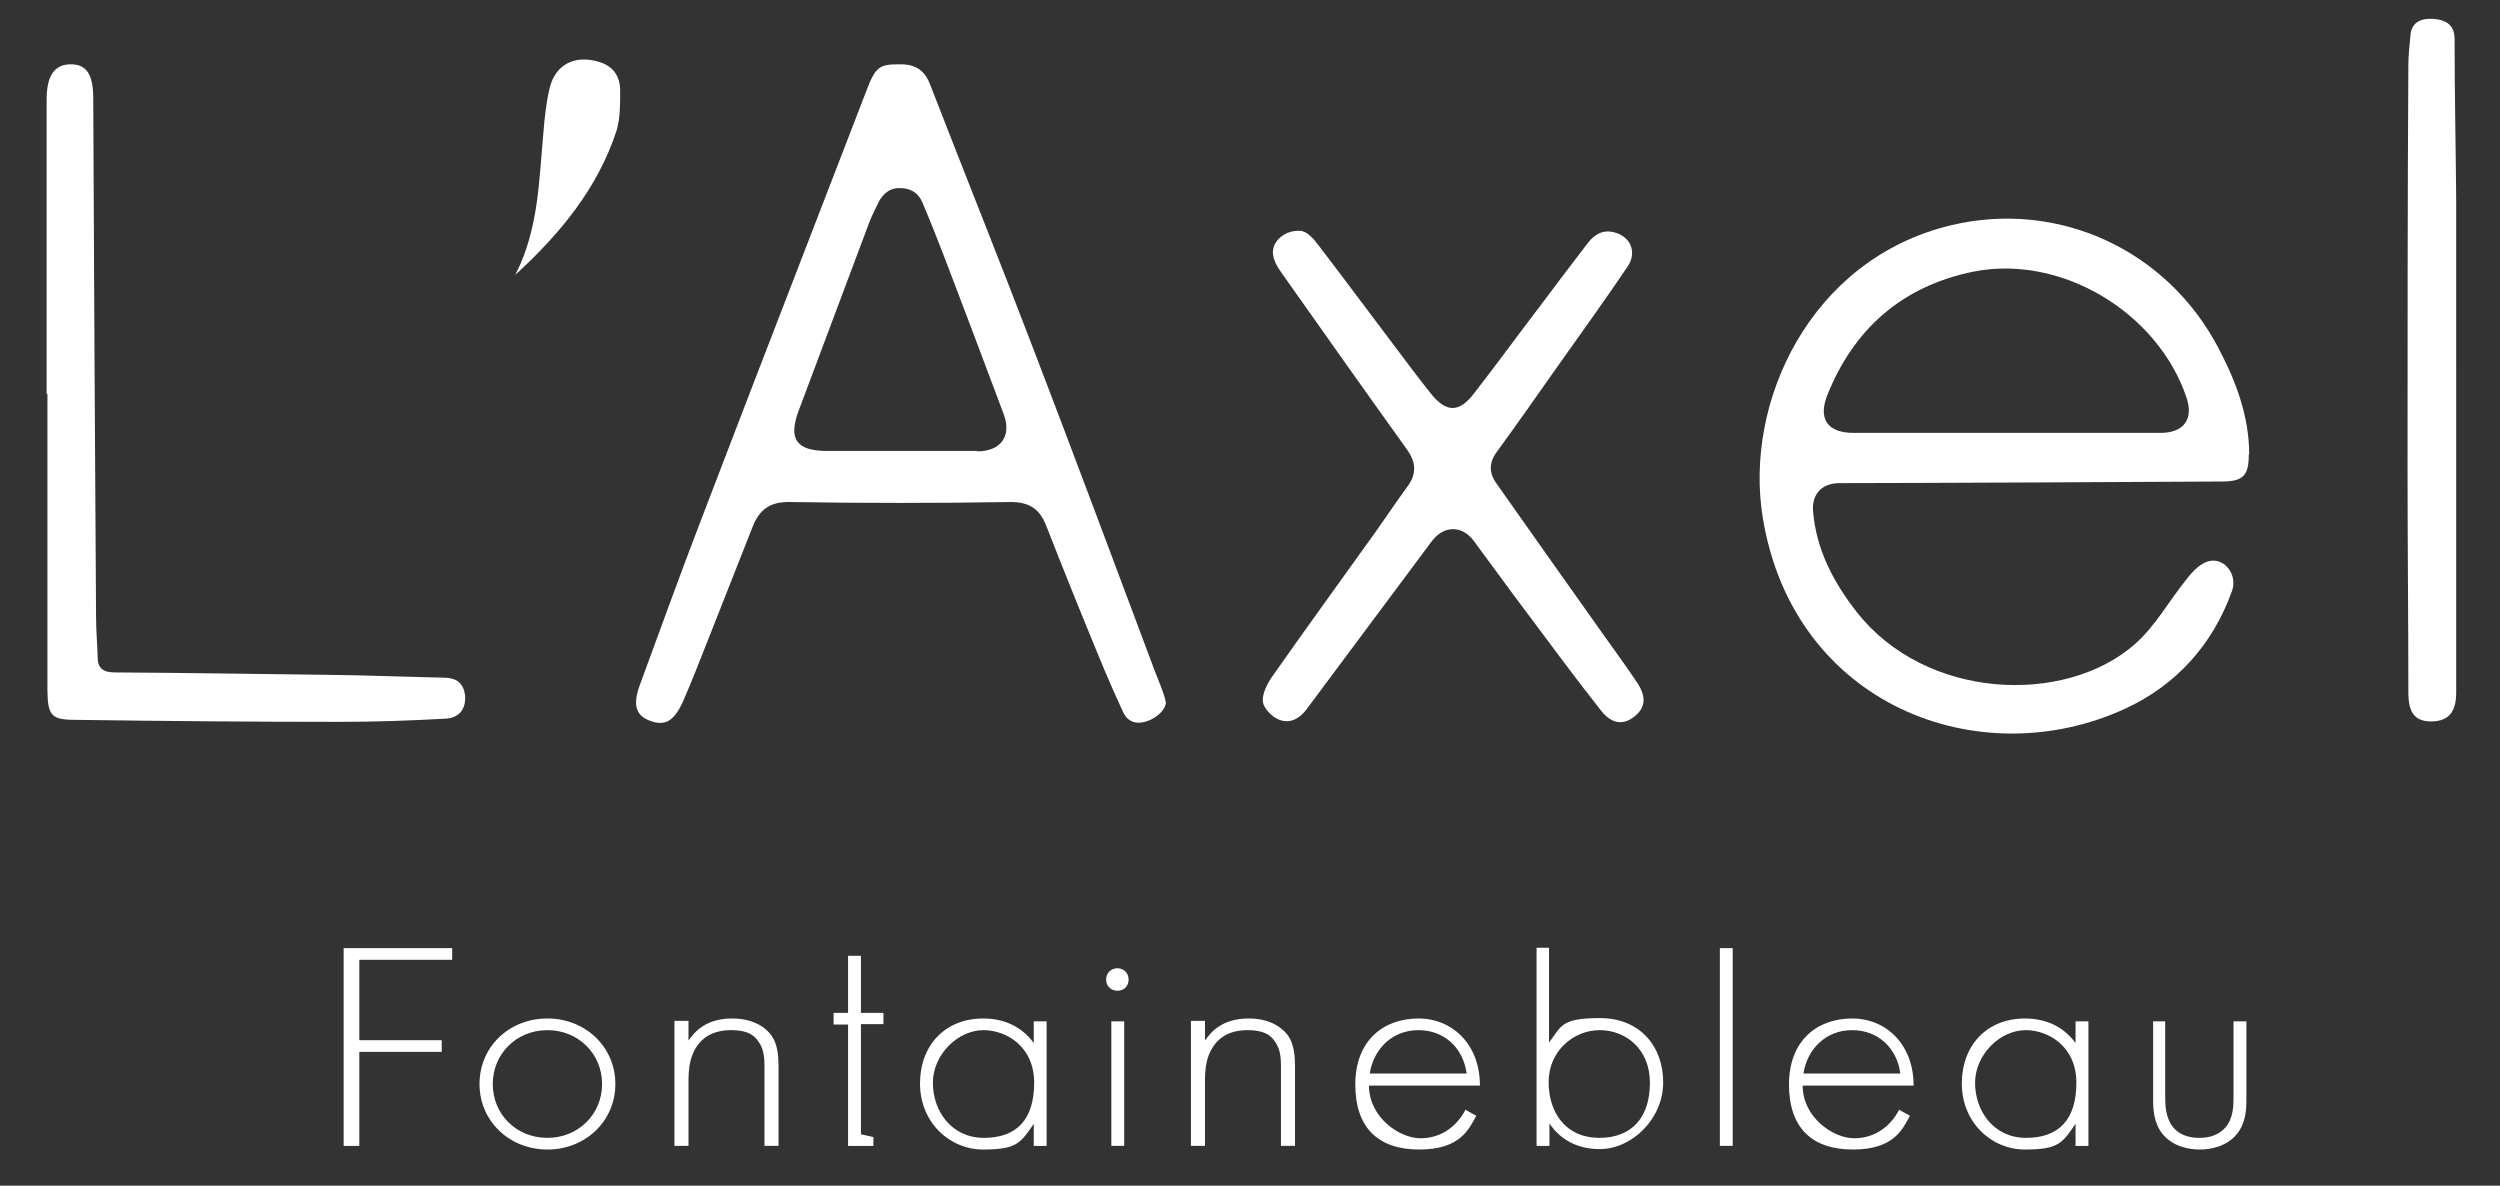 <svg  xmlns="http://www.w3.org/2000/svg" viewBox="0 0 622 295">
  <rect x="0" y="0" width="622" height="295" fill="#333333" stroke="none"/>
  <defs>
    <style>
      .cls-1 {
        fill: #fff;
        stroke-width: 0px;
      }
    </style>
  </defs>
  <path class="cls-1" d="M535.7,254.1v19.6c0,2.5.2,5.8,2.4,8.5,2.5,3,6.3,3.8,9.2,3.8s6.7-.8,9.2-3.8c2.2-2.7,2.4-6,2.4-8.5v-19.6h-3.2v18.7c0,2.2,0,5.5-2.1,7.8s-4.9,2.5-6.4,2.5-4.4-.2-6.4-2.5-2.1-5.6-2.1-7.8v-18.7h-3.2.2ZM504,256.3c5.5,0,12.6,3.9,12.6,13.1s-4.4,13.7-12.5,13.7-12.7-6.7-12.7-13.7,6.2-13.1,12.6-13.1M516.4,259.5c-3.1-4.2-7.5-6.1-12.6-6.1-9.4,0-15.7,6.6-15.7,16.2s7.3,16.4,15.7,16.4,9.3-1.6,12.6-6.4v5.5h3.2v-31h-3.2v5.4ZM448.7,267.1c.9-6,5.5-10.8,12.1-10.8s11.2,4.6,12,10.8h-24.1ZM476.1,270c0-9.9-6.6-16.6-15.3-16.6s-15.7,5.5-15.7,16.4,5.8,16.2,15.9,16.2,12.3-4.9,14.2-8.4l-2.7-1.5c-2.1,4.1-6,7.1-11.2,7.1s-12.8-5.2-12.8-13.1h27.6ZM427.9,285.1h3.2v-49.2h-3.2v49.2ZM397.9,283.1c-8.2,0-12.6-6.1-12.6-13.9s6.3-12.9,12.7-12.9,12.5,4.6,12.5,13.1-4.4,13.7-12.6,13.7M382.3,235.9v49.2h3.2v-5.6c1,1.5,4.5,6.4,12.5,6.4s15.8-7.5,15.8-16.6-5.9-16-15.7-16-9.6,2-12.7,6.1v-23.6h-3.2.1ZM340.8,267.1c.9-6,5.5-10.8,12.1-10.8s11.2,4.6,12,10.8h-24.1ZM368.2,270c0-9.9-6.6-16.6-15.3-16.6s-15.7,5.5-15.7,16.4,5.8,16.2,15.9,16.2,12.3-4.9,14.2-8.4l-2.7-1.5c-2.1,4.1-6,7.1-11.2,7.1s-12.8-5.2-12.8-13.1h27.6ZM296.3,285.1h3.5v-16.1c0-3,.3-5.9,1.9-8.4,1.3-2.1,3.8-4.3,8.7-4.3s6.2,1.9,6.9,3c1.3,1.8,1.4,4.1,1.4,6.2v19.6h3.5v-19.6c0-2.7-.2-5.6-1.7-7.8-.8-1.1-3.5-4.3-9.8-4.3s-9.2,3-10.9,5.5v-4.9h-3.5v31h0ZM278,246.5c1.6,0,2.8-1.1,2.8-2.8s-1.3-2.8-2.8-2.8-2.8,1.1-2.8,2.8,1.3,2.8,2.8,2.8M276.5,285.1h3.2v-31h-3.2v31ZM244.7,256.3c5.5,0,12.6,3.9,12.6,13.1s-4.4,13.7-12.5,13.7-12.7-6.7-12.7-13.7,6.2-13.1,12.6-13.1M257.2,259.5c-3.1-4.2-7.5-6.1-12.6-6.1-9.4,0-15.7,6.6-15.7,16.2s7.3,16.4,15.7,16.4,9.3-1.6,12.6-6.4v5.5h3.2v-31h-3.2v5.4ZM219.8,254.9v-2.9h-5.6v-14.2h-3.2v14.2h-3.6v2.9h3.6v30.2h6.3v-2.2l-3.1-.7v-27.4h5.6ZM167.8,285.1h3.5v-16.1c0-3,.3-5.9,1.9-8.4,1.3-2.1,3.8-4.3,8.7-4.3s6.2,1.9,6.9,3c1.3,1.8,1.4,4.1,1.4,6.2v19.6h3.5v-19.6c0-2.7-.2-5.6-1.7-7.8-.8-1.1-3.5-4.3-9.8-4.3s-9.2,3-10.9,5.5v-4.9h-3.5v31h0ZM136.2,283.1c-7.8,0-13.6-5.9-13.6-13.4s5.9-13.4,13.6-13.4,13.6,5.9,13.6,13.4-5.9,13.4-13.6,13.4M136.2,253.4c-9.6,0-16.9,7.1-16.9,16.3s7.4,16.3,16.9,16.3,16.9-7.1,16.9-16.3-7.4-16.3-16.9-16.3M112.4,235.9h-26.9v49.2h3.9v-23.4h20.5v-2.9h-20.5v-20h23.1v-2.9h-.1Z"/>
  <path class="cls-1" d="M537.8,107.7h-76.7c-6.3,0-8.8-3.4-6.5-9.3,6.6-16.6,18.7-27.2,36.3-30.8,21.8-4.4,45.9,10,53.1,31.3,1.8,5.3-.6,8.7-6.2,8.8M559.6,113.1c0-9.4-3.2-18-7.5-26.2-12.8-24.8-40.1-37.3-66.9-30.8-34.7,8.4-51.4,43.9-46.6,72.8,7.6,46.4,53.7,64.2,90.2,47.4,12.7-5.9,21.7-15.9,26.5-29.2,1.5-4.1-1.8-8.4-5.7-7.5-2.1.5-4.1,2.6-5.5,4.4-4.4,5.4-7.9,11.9-13.1,16.4-17.4,15.1-51.9,13.8-69.1-8.2-5.7-7.3-10-15.4-10.8-24.9-.4-4.4,2.2-7.1,6.6-7.1,15.8,0,79.1-.3,95-.4,5.5,0,6.8-1.5,6.8-6.8"/>
  <path class="cls-1" d="M243.1,112.2h-37.6c-7.4-.1-9.4-3-6.8-10,2.9-7.8,14.5-38.7,17.4-46.4,2.9-7.7-2.9,7.7,0,0,.7-1.9,1.6-3.7,2.5-5.5s2.6-3.6,5.3-3.5c2.7,0,4.6,1.2,5.6,3.6,2,4.7,3.9,9.5,5.7,14.2,4.9,12.8,9.7,25.6,14.5,38.4,2.1,5.5-.7,9.3-6.6,9.3M290,174.6c-.2-1.7-1.7-5.1-2.7-7.7-10-26.7-20-53.5-30.2-80.1-8.4-22-17.2-43.9-25.7-65.8-1.4-3.7-3.9-5.1-7.7-5-5,0-5.9.6-8.3,7-13.6,35.3-27.3,70.6-40.8,105.9-5.3,13.8-10.3,27.6-15.4,41.5-1.8,4.9-1,7.5,2.2,8.8,3.9,1.6,6.2.4,8.5-4.6,2.1-4.8,4-9.7,5.9-14.5,3.8-9.6,7.6-19.2,11.4-28.9,1.7-4.4,4.3-6.4,9.4-6.3,18.3.3,36.5.3,54.8,0,4.8,0,7.3,1.8,8.9,5.9,4.3,11,8.7,21.9,13.2,32.8,1.9,4.6,3.9,9.2,6,13.7,1.4,2.9,4.1,2.9,6.5,1.9,1.6-.7,3.9-2.3,4.1-4.5"/>
  <path class="cls-1" d="M324.2,57.6c1,.2,2.5,1.6,3.6,3.1,7.8,10.2,15.5,20.6,23.3,30.9,1.6,2.1,3.2,4.2,4.8,6.2,3.9,4.9,7.1,5,10.9,0,5.6-7.2,10.9-14.5,16.4-21.7,3.9-5.2,7.9-10.5,11.9-15.7,1.7-2.2,3.8-3.3,6.5-2.6,4.1,1,5.8,5,3.3,8.6-5.8,8.6-11.9,17-17.9,25.5-4.8,6.8-9.6,13.7-14.5,20.4-2.1,2.8-2.1,5.4-.1,8.1,8.5,12.1,17.1,24.2,25.6,36.2,3.1,4.4,6.3,8.7,9.3,13.2,2.4,3.6,2.1,6.3-.7,8.5-2.6,2.1-5.5,1.9-8.1-1.3-6.4-8.1-12.6-16.5-18.8-24.8-4.4-5.8-8.6-11.7-13-17.6-3-4-7.5-3.9-10.5.1-10.3,13.9-20.7,27.7-31,41.6-1.8,2.5-4.3,3.9-7.1,2.7-1.7-.7-3.7-2.8-3.9-4.4-.2-1.9,1-4.3,2.2-6.1,8.5-12.1,17.2-24.1,25.8-36.1,2.7-3.8,5.3-7.7,8-11.4,2.3-3.1,2.1-6-.1-9.1-10.4-14.5-20.8-29.2-31.1-43.8-1.1-1.5-2.2-3.3-2.3-5.1-.2-3.2,3.4-6.1,7.4-5.5"/>
  <path class="cls-1" d="M11.6,98.2V24.7c0-5.9,2-8.7,6-8.7s5.6,2.6,5.6,8.5c.2,43,.4,86,.7,129,0,3.3.3,6.7.4,10,0,2.9,1.5,3.8,4.3,3.8,17.7.1,35.4.4,53,.6,9.6.1,19.1.5,28.7.7,3.1,0,5,1.2,5.4,4.4.3,3.2-1.3,5.6-4.8,5.8-8.8.5-17.7.8-26.5.8-21.9,0-43.7-.2-65.6-.5-6.1,0-6.9-1.1-7-7.3v-73.8h-.2"/>
  <path class="cls-1" d="M611.1,92.4v79.9c0,4.9-1.9,7.1-6.1,7.2-4,0-5.8-1.9-5.8-7.2,0-18.4-.2-36.8-.2-55.2,0-33.7,0-67.3.2-101,0-2.4.3-4.8.5-7.1.2-3.6,2.8-4.5,5.7-4.3s5.3,1.3,5.3,5c0,13.4.3,26.7.4,40.1v42.6h0-.1Z"/>
  <path class="cls-1" d="M128.3,68.2c5.7-11.2,5.8-23.3,6.9-35.2.3-3.8.7-7.6,1.6-11.3,1.5-5.7,6.2-8,11.9-6.4,3.8,1,5.6,3.6,5.6,7.3s0,6.8-.9,9.9c-4.7,14.4-14.1,25.7-25.1,35.8"/>
</svg>